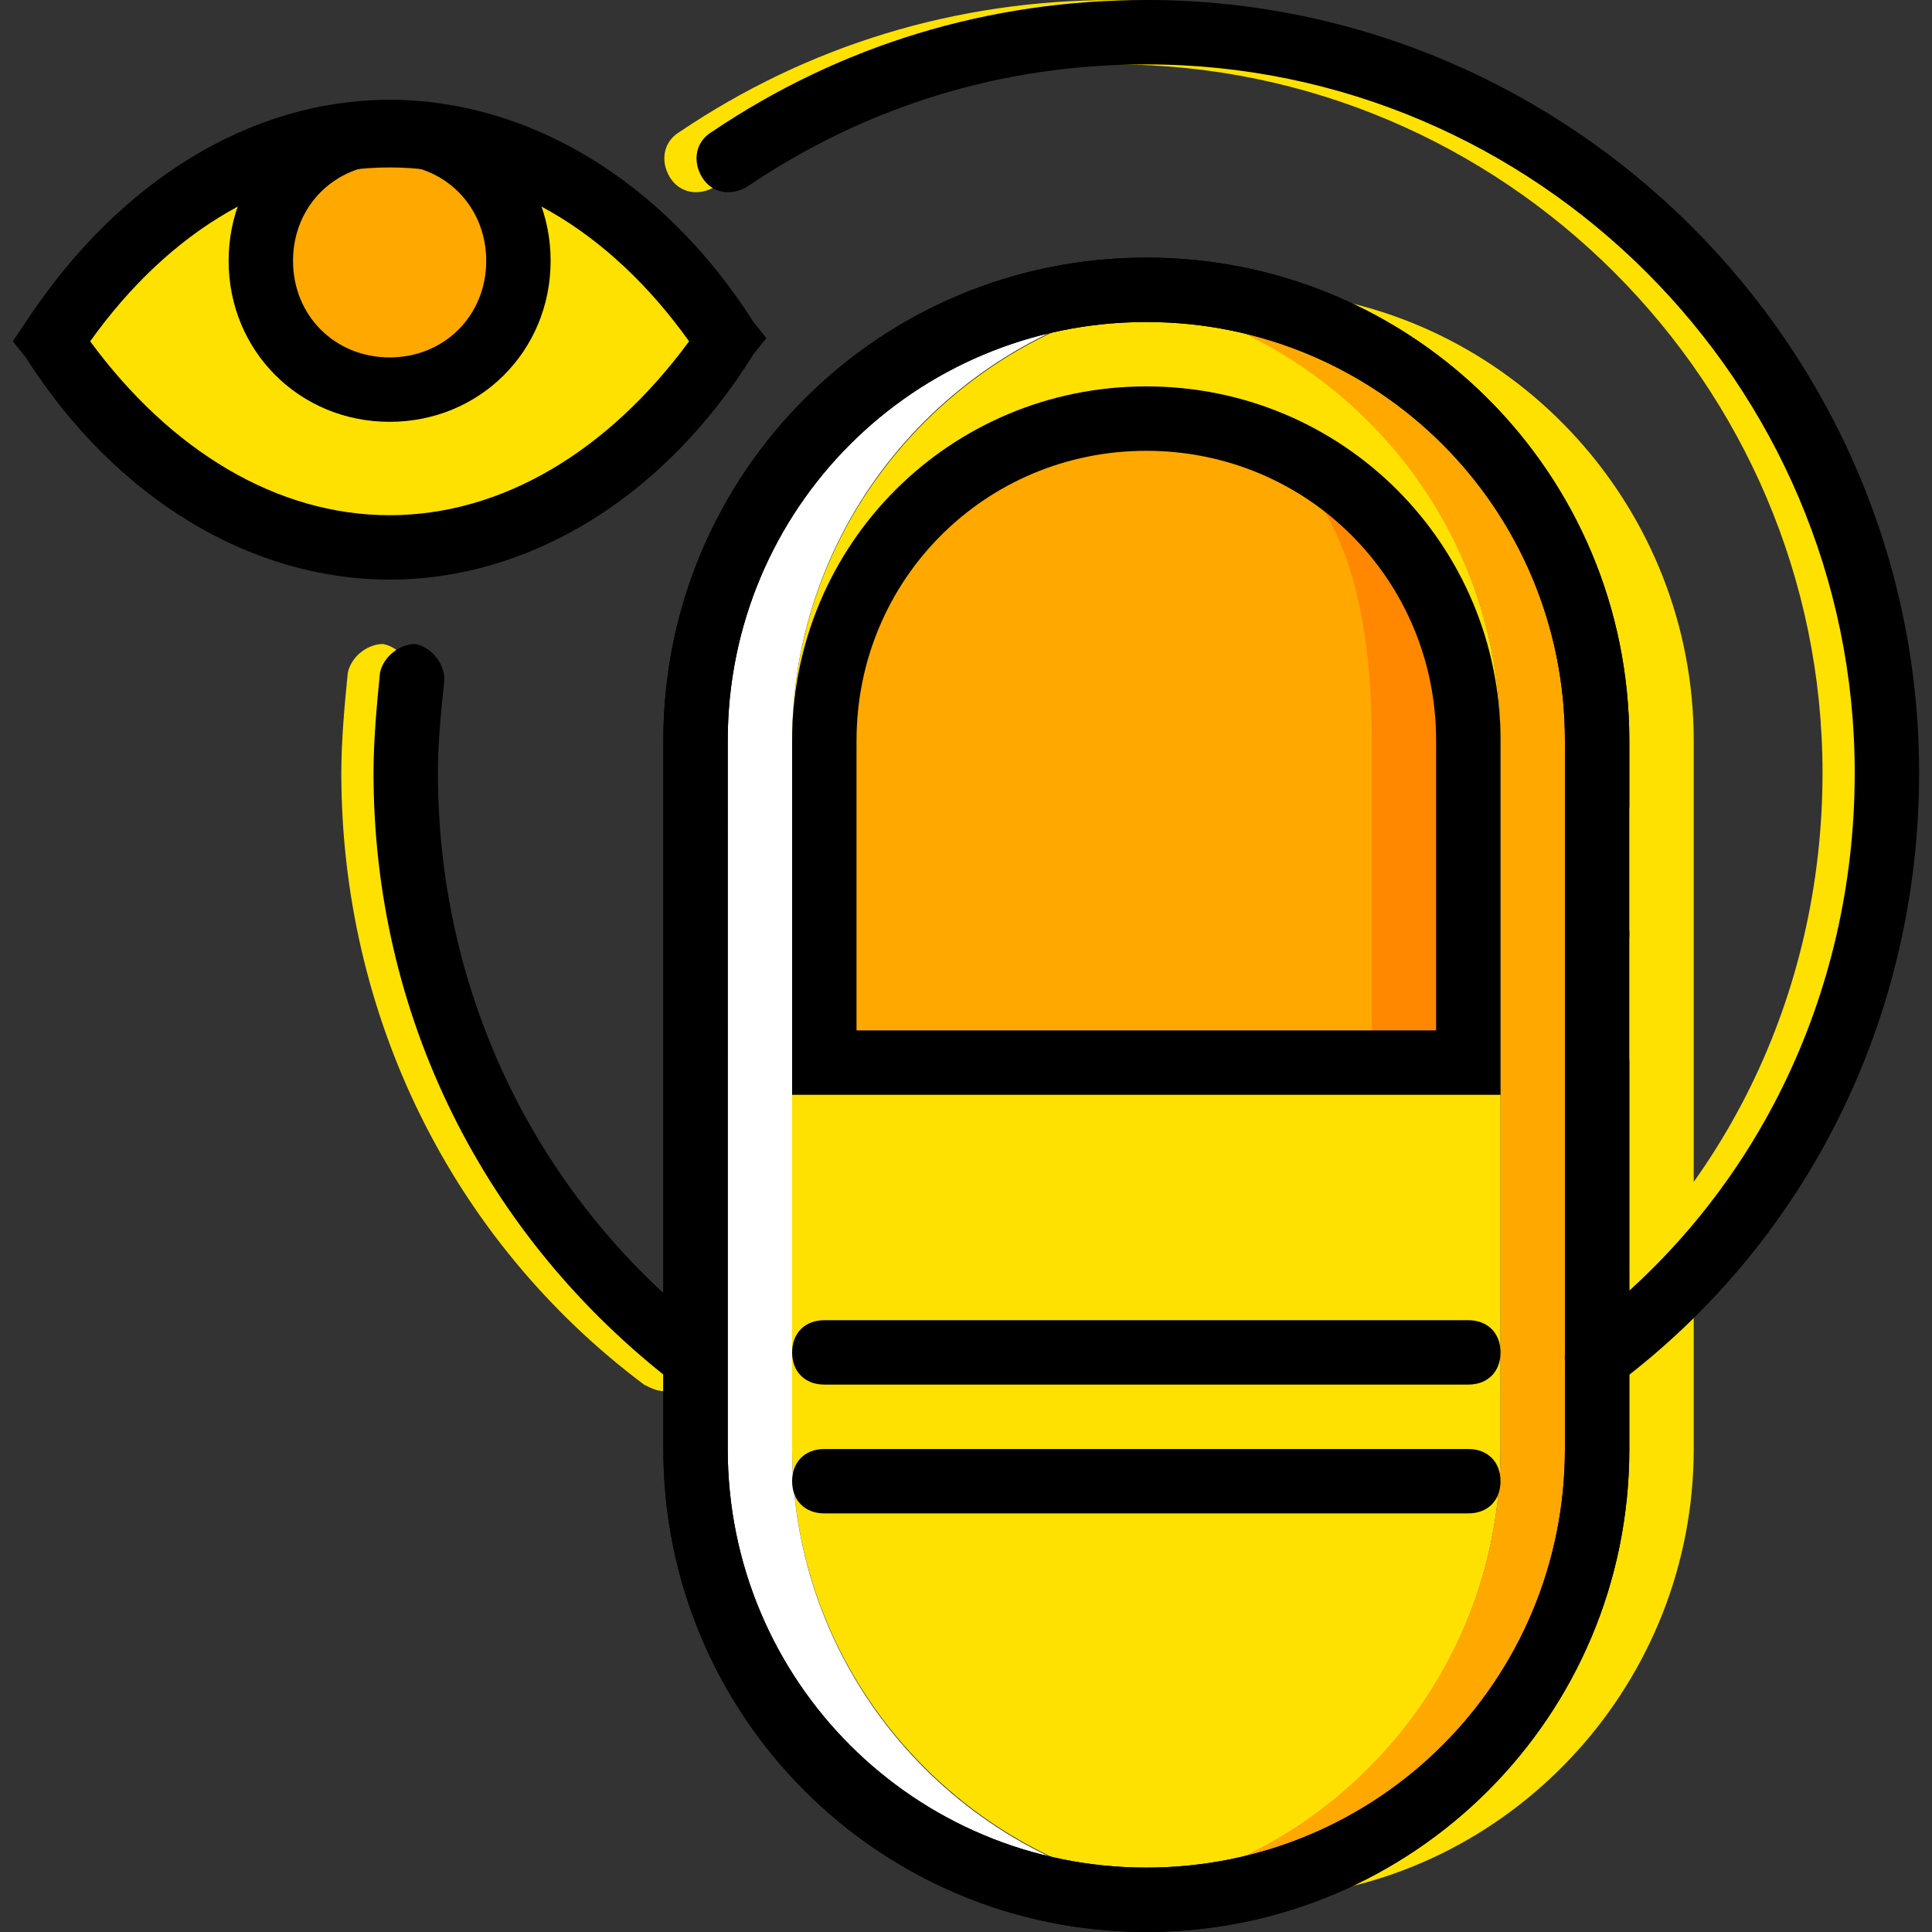 <?xml version="1.0" encoding="iso-8859-1"?>
<!-- Generator: Adobe Illustrator 19.0.0, SVG Export Plug-In . SVG Version: 6.00 Build 0)  -->
<svg version="1.1" id="Layer_1" xmlns="http://www.w3.org/2000/svg" xmlns:xlink="http://www.w3.org/1999/xlink" x="0px" y="0px"
	 viewBox="0 0 512 512" style="enable-background:new 0 0 512 512;" xml:space="preserve">
<rect x="0" y="0" width="512" height="512" fill="#333333" stroke="none"/>
<g transform="translate(2 1)">
	<g>
		<path style="fill:#FFE100;" d="M412.72,367.64c-2.56,0-5.12-0.853-6.827-3.413c-2.56-3.413-2.56-9.387,1.707-11.947
			c46.933-34.987,73.387-89.6,73.387-148.48c0-103.253-84.48-187.733-187.733-187.733c-38.4,0-74.24,11.093-105.813,32.427
			c-4.267,2.56-9.387,1.707-11.947-2.56s-1.707-9.387,2.56-11.947C212.187,10.947,251.44-1,293.253-1
			c112.64,0,204.8,92.16,204.8,204.8c0,64-29.013,123.733-80.213,162.133C416.133,367.64,414.427,367.64,412.72,367.64z"/>
		<path style="fill:#FFE100;" d="M173.787,367.64c-1.707,0-3.413-0.853-5.12-1.707c-51.2-38.4-80.213-98.133-80.213-162.133
			c0-8.533,0.853-17.92,1.707-26.453c0.853-4.267,5.12-7.68,9.387-7.68c4.267,0.853,7.68,5.12,7.68,9.387
			c-0.853,8.533-1.707,16.213-1.707,24.747c0,58.88,26.453,113.493,73.387,149.333c3.413,2.56,4.267,8.533,1.707,11.947
			C178.907,366.787,176.347,367.64,173.787,367.64z"/>
		<path style="fill:#FFE100;" d="M190.853,89.453L190.853,89.453c-47.787,73.387-131.413,73.387-179.2,0
			C59.44,16.067,143.067,16.067,190.853,89.453"/>
	</g>
	<path style="fill:#FFA800;" d="M135.387,68.12c0-18.773-15.36-34.133-34.133-34.133S67.12,49.347,67.12,68.12
		s15.36,34.133,34.133,34.133S135.387,86.893,135.387,68.12"/>
	<g>
		<path style="fill:#FFE100;" d="M340.187,76.653c-4.267,0.853-8.533,0.853-12.8,1.707c53.76,11.947,93.867,59.733,93.867,116.907
			V383c0,57.173-40.107,104.96-93.867,116.907c4.267,0.853,8.533,1.707,12.8,1.707C399.92,495.64,446.853,444.44,446.853,383
			V195.267C446.853,133.827,399.92,82.627,340.187,76.653"/>
		<path style="fill:#FFE100;" d="M327.387,502.467L327.387,502.467c-65.707,0-119.467-53.76-119.467-119.467V195.267
			c0-65.707,53.76-119.467,119.467-119.467c5.973,0-40.107,0-34.133,0.853c58.027,8.533,102.4,58.027,102.4,118.613V383
			c0,60.587-44.373,110.08-102.4,118.613C287.28,502.467,333.36,502.467,327.387,502.467"/>
	</g>
	<path style="fill:#FFA800;" d="M314.587,76.653c-4.267,0.853-8.533,0.853-12.8,1.707c53.76,11.947,93.867,59.733,93.867,116.907
		V383c0,57.173-40.107,104.96-93.867,116.907c4.267,0.853,8.533,1.707,12.8,1.707C374.32,495.64,421.253,444.44,421.253,383V195.267
		C421.253,133.827,374.32,82.627,314.587,76.653"/>
	<path style="fill:#FFFFFF;" d="M207.92,383V195.267c0-57.173,40.107-104.96,93.867-116.907c-2.56-0.853-5.973-0.853-8.533-1.707
		c-2.56,0,5.973-0.853,15.36-0.853c-2.56,0-4.267,0-6.827,0c-65.707,0-119.467,53.76-119.467,119.467V383
		c0,65.707,53.76,119.467,119.467,119.467c2.56,0,4.267,0,6.827,0c-9.387,0-17.92-0.853-15.36-0.853s5.973-0.853,8.533-1.707
		C248.027,487.96,207.92,440.173,207.92,383"/>
	<path d="M301.787,511c-70.827,0-128-57.173-128-128V195.267c0-70.827,57.173-128,128-128s128,57.173,128,128v17.067
		c0,5.12-3.413,8.533-8.533,8.533s-8.533-3.413-8.533-8.533v-17.067c0-61.44-49.493-110.933-110.933-110.933
		s-110.933,49.493-110.933,110.933V383c0,61.44,49.493,110.933,110.933,110.933S412.72,444.44,412.72,383V280.6
		c0-5.12,3.413-8.533,8.533-8.533s8.533,3.413,8.533,8.533V383C429.787,453.827,372.613,511,301.787,511z"/>
	<path d="M429.787,246.467c0-5.12-3.413-8.533-8.533-8.533s-8.533,3.413-8.533,8.533c0,5.12,3.413,8.533,8.533,8.533
		S429.787,251.587,429.787,246.467"/>
	<path style="fill:#FF8800;" d="M216.453,280.6v-85.333c0-46.933,38.4-85.333,85.333-85.333s85.333,38.4,85.333,85.333V280.6
		H216.453z"/>
	<path style="fill:#FFA800;" d="M216.453,280.6v-85.333c0-46.933,38.4-85.333,85.333-85.333s59.733,38.4,59.733,85.333V280.6
		H216.453z"/>
	<path d="M101.253,152.6c-36.693,0-72.533-21.333-96.427-58.88l-3.413-4.267l3.413-5.12c24.747-37.547,59.733-58.88,96.427-58.88
		s72.533,21.333,96.427,58.88l3.413,4.267l-3.413,4.267C173.787,131.267,137.947,152.6,101.253,152.6z M21.893,89.453
		c21.333,29.013,49.493,46.08,79.36,46.08s58.027-17.067,79.36-46.08c-21.333-29.867-49.493-46.08-79.36-46.08
		S43.227,59.587,21.893,89.453z"/>
	<path d="M101.253,110.787c-23.893,0-42.667-18.773-42.667-42.667s18.773-42.667,42.667-42.667S143.92,44.227,143.92,68.12
		S125.147,110.787,101.253,110.787z M101.253,42.52c-14.507,0-25.6,11.093-25.6,25.6s11.093,25.6,25.6,25.6s25.6-11.093,25.6-25.6
		S115.76,42.52,101.253,42.52z"/>
	<path d="M301.787,511c-70.827,0-128-57.173-128-128V195.267c0-70.827,57.173-128,128-128s128,57.173,128,128V383
		C429.787,453.827,372.613,511,301.787,511z M301.787,84.333c-61.44,0-110.933,49.493-110.933,110.933V383
		c0,61.44,49.493,110.933,110.933,110.933S412.72,444.44,412.72,383V195.267C412.72,133.827,363.227,84.333,301.787,84.333z"/>
	<path d="M395.653,289.133H207.92v-93.867c0-52.053,41.813-93.867,93.867-93.867s93.867,41.813,93.867,93.867V289.133z
		 M224.987,272.067h153.6v-76.8c0-42.667-34.133-76.8-76.8-76.8s-76.8,34.133-76.8,76.8V272.067z"/>
	<path d="M387.12,365.933H216.453c-5.12,0-8.533-3.413-8.533-8.533s3.413-8.533,8.533-8.533H387.12c5.12,0,8.533,3.413,8.533,8.533
		S392.24,365.933,387.12,365.933z"/>
	<path d="M387.12,400.067H216.453c-5.12,0-8.533-3.413-8.533-8.533s3.413-8.533,8.533-8.533H387.12c5.12,0,8.533,3.413,8.533,8.533
		S392.24,400.067,387.12,400.067z"/>
	<path d="M421.253,367.64c-2.56,0-5.12-0.853-6.827-3.413c-2.56-3.413-2.56-9.387,1.707-11.947
		c46.933-34.987,73.387-89.6,73.387-148.48c0-103.253-84.48-187.733-187.733-187.733c-38.4,0-74.24,11.093-105.813,32.427
		c-4.267,2.56-9.387,1.707-11.947-2.56c-2.56-4.267-1.707-9.387,2.56-11.947C220.72,10.947,259.973-1,301.787-1
		c112.64,0,204.8,92.16,204.8,204.8c0,64-29.013,123.733-80.213,162.133C424.667,367.64,422.96,367.64,421.253,367.64z"/>
	<path d="M182.32,367.64c-1.707,0-3.413-0.853-5.12-1.707C126,326.68,96.987,267.8,96.987,203.8c0-8.533,0.853-17.92,1.707-26.453
		c0.853-4.267,5.12-7.68,9.387-7.68c4.267,0.853,7.68,5.12,7.68,9.387c-0.853,8.533-1.707,16.213-1.707,24.747
		c0,58.88,26.453,113.493,73.387,149.333c3.413,2.56,4.267,8.533,1.707,11.947C187.44,366.787,184.88,367.64,182.32,367.64z"/>
</g>
<g>
</g>
<g>
</g>
<g>
</g>
<g>
</g>
<g>
</g>
<g>
</g>
<g>
</g>
<g>
</g>
<g>
</g>
<g>
</g>
<g>
</g>
<g>
</g>
<g>
</g>
<g>
</g>
<g>
</g>
</svg>
